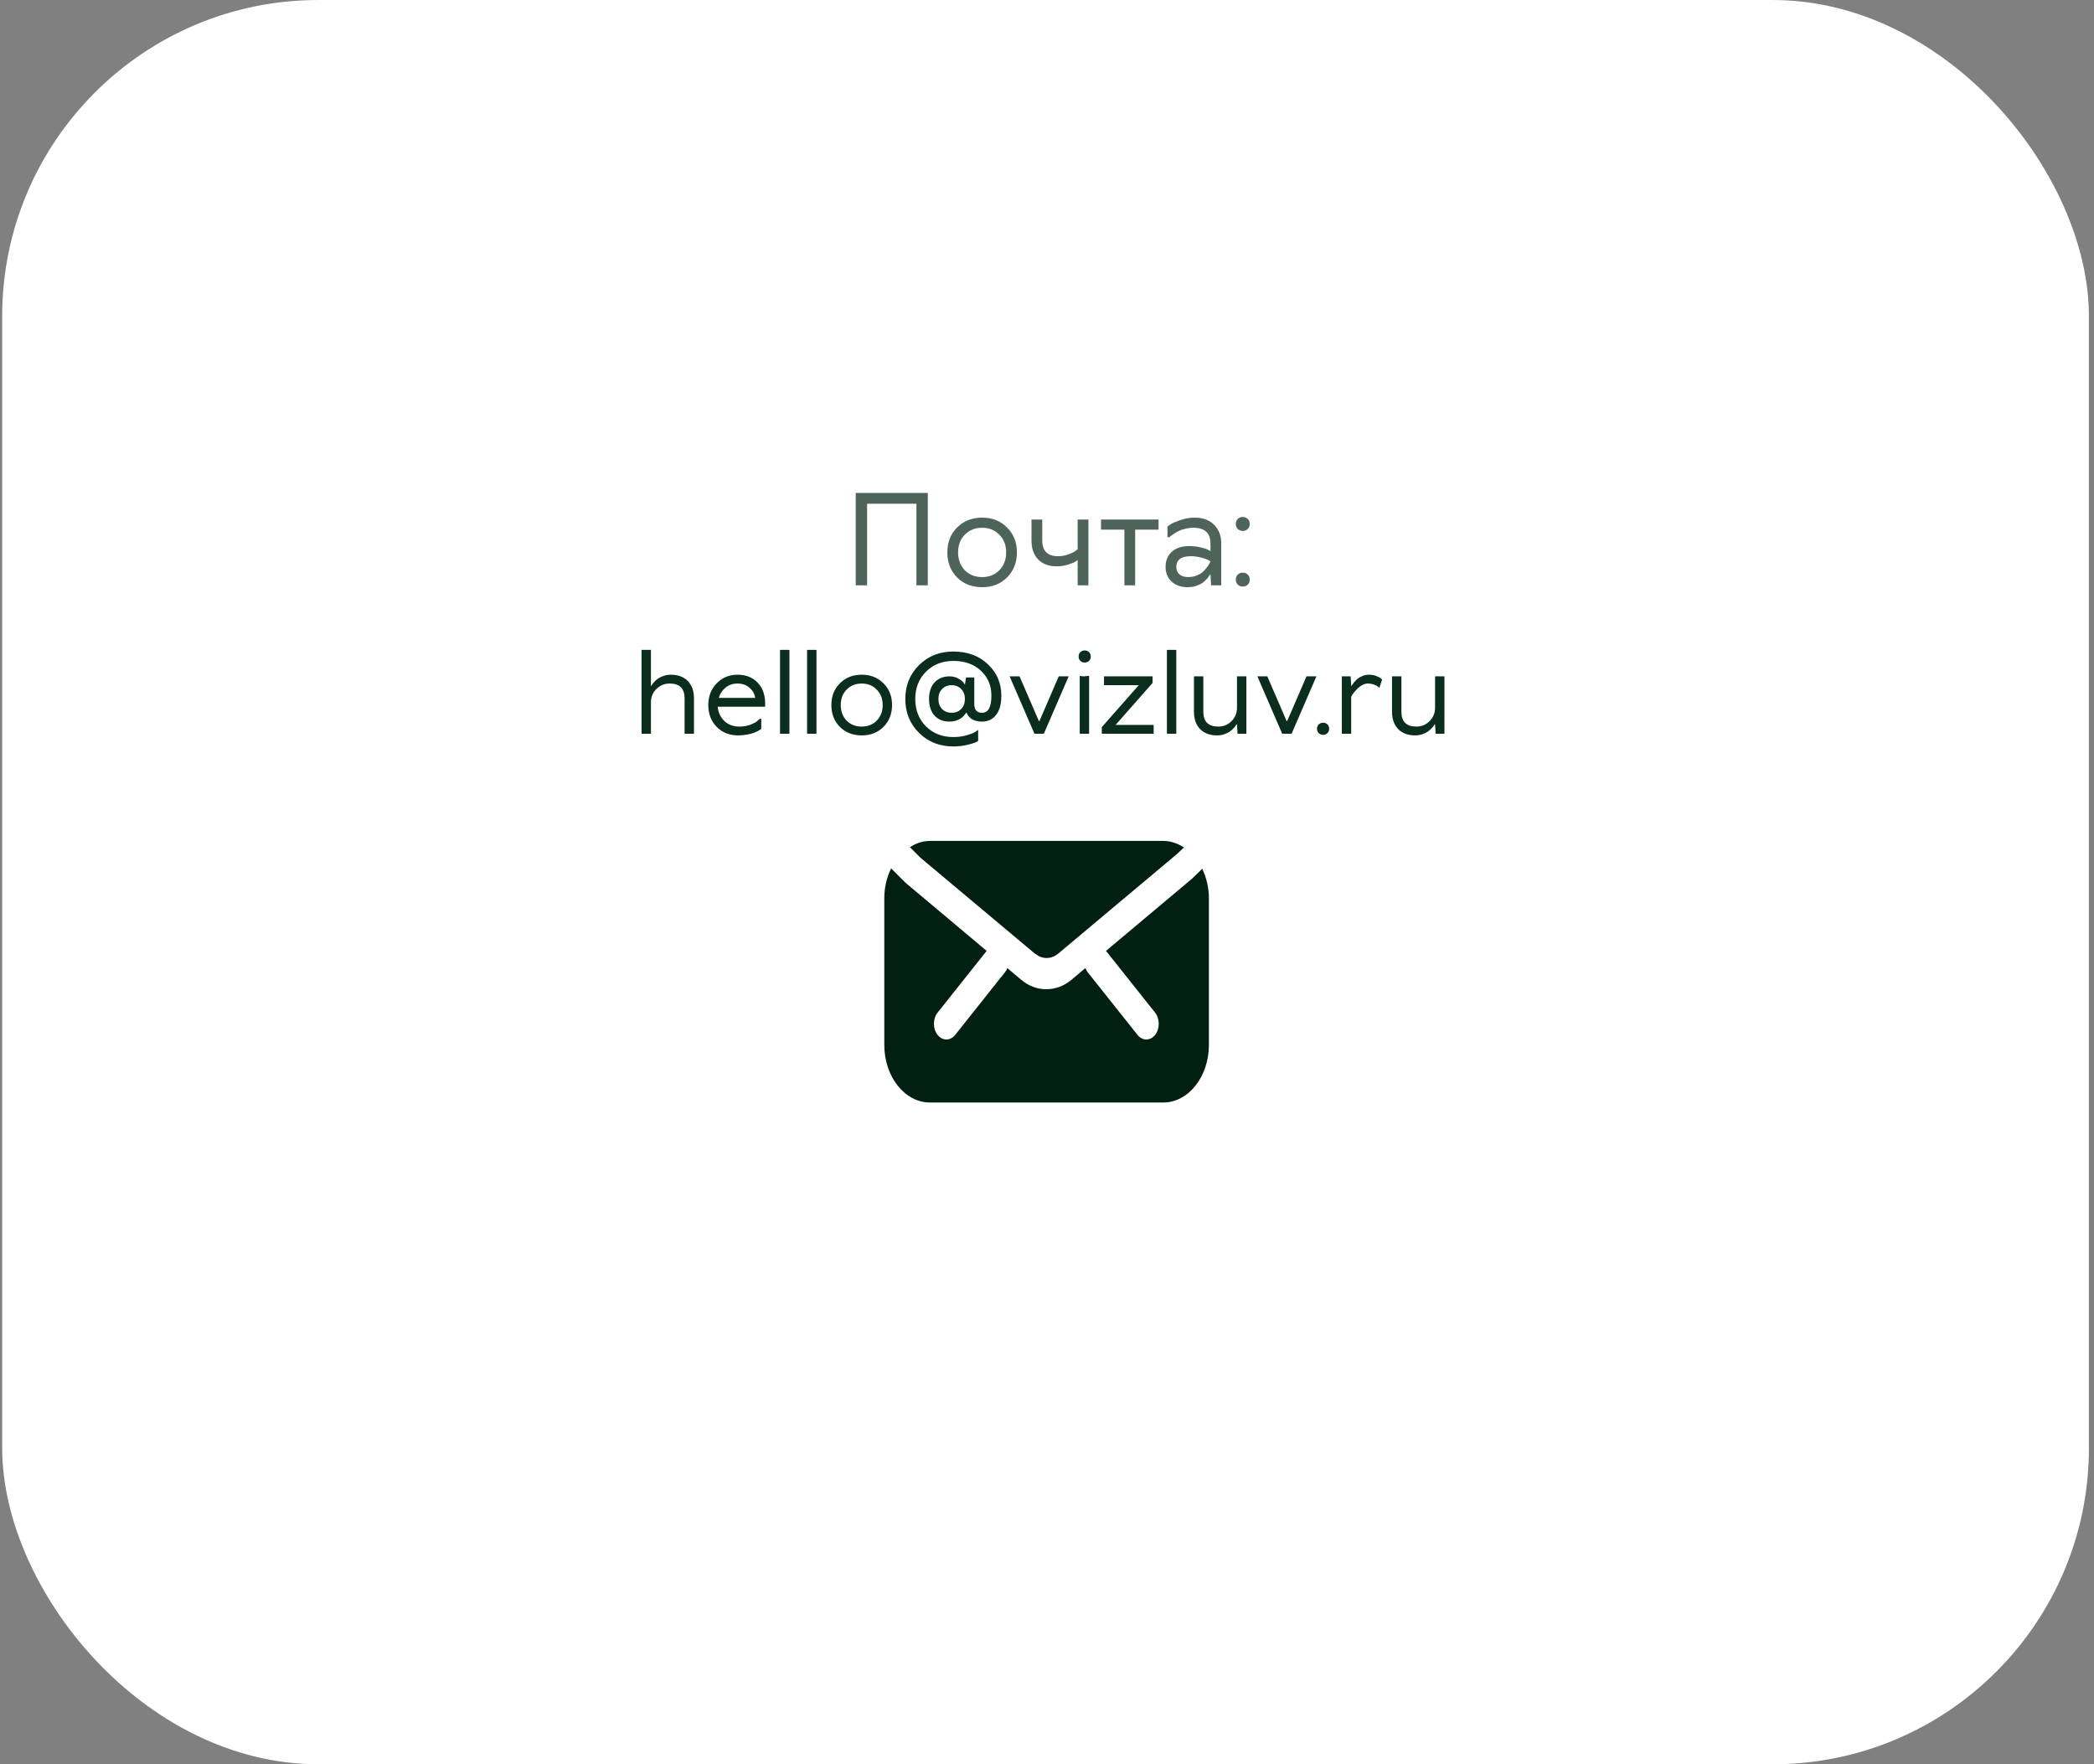 <?xml version="1.0" encoding="UTF-8"?> <svg xmlns="http://www.w3.org/2000/svg" width="254" height="214" viewBox="0 0 254 214" fill="none"><rect x="0" y="0" width="254" height="214" fill="#808080" stroke="none"/><rect x="0.264" y="0.002" width="253.119" height="214" rx="38.351" fill="white"></rect><path opacity="0.7" d="M112.542 59.797V70.995H111.161V61.1H105.178V70.995H103.798V59.797H112.542ZM117.029 64.859C116.487 65.411 116.216 66.127 116.216 67.007C116.216 67.886 116.487 68.607 117.029 69.17C117.582 69.722 118.282 69.998 119.131 69.998C119.98 69.998 120.675 69.722 121.217 69.17C121.77 68.607 122.046 67.886 122.046 67.007C122.046 66.127 121.77 65.411 121.217 64.859C120.675 64.296 119.98 64.015 119.131 64.015C118.282 64.015 117.582 64.296 117.029 64.859ZM122.153 63.984C122.951 64.772 123.35 65.779 123.35 67.007C123.35 68.234 122.951 69.246 122.153 70.044C121.366 70.832 120.358 71.225 119.131 71.225C117.904 71.225 116.891 70.832 116.094 70.044C115.306 69.246 114.912 68.234 114.912 67.007C114.912 65.779 115.306 64.772 116.094 63.984C116.891 63.187 117.904 62.788 119.131 62.788C120.358 62.788 121.366 63.187 122.153 63.984ZM125.12 63.018H126.424V65.549C126.424 66.828 127.063 67.467 128.341 67.467C128.771 67.467 129.185 67.395 129.584 67.252C129.983 67.109 130.274 66.966 130.458 66.823L130.719 66.623V63.018H132.023V70.995H130.719V67.927C130.648 67.988 130.545 68.06 130.412 68.142C130.29 68.224 130.008 68.336 129.569 68.479C129.129 68.622 128.669 68.694 128.188 68.694C127.227 68.694 126.475 68.418 125.933 67.866C125.391 67.313 125.12 66.541 125.12 65.549V63.018ZM136.389 64.245H133.551V63.018H140.531V64.245H137.693V70.995H136.389V64.245ZM144.145 69.998C144.513 69.998 144.856 69.931 145.173 69.799C145.5 69.666 145.761 69.507 145.955 69.323C146.15 69.129 146.313 68.939 146.446 68.755C146.589 68.571 146.687 68.413 146.738 68.28L146.83 68.08C146.758 68.04 146.656 67.983 146.523 67.912C146.4 67.84 146.129 67.748 145.71 67.635C145.301 67.523 144.881 67.467 144.452 67.467C143.276 67.467 142.688 67.901 142.688 68.771C142.688 69.159 142.816 69.461 143.071 69.676C143.327 69.891 143.685 69.998 144.145 69.998ZM144.912 62.788C145.904 62.788 146.687 63.074 147.259 63.647C147.842 64.21 148.134 64.971 148.134 65.933V70.995H146.906L146.83 69.691H146.753C146.733 69.732 146.702 69.788 146.661 69.86C146.63 69.931 146.538 70.054 146.385 70.228C146.231 70.402 146.063 70.555 145.879 70.688C145.695 70.821 145.439 70.944 145.112 71.056C144.795 71.169 144.452 71.225 144.084 71.225C143.276 71.225 142.621 71 142.12 70.55C141.629 70.09 141.384 69.497 141.384 68.771C141.384 68.004 141.634 67.39 142.136 66.93C142.647 66.47 143.342 66.24 144.222 66.24C144.723 66.24 145.188 66.291 145.618 66.393C146.058 66.495 146.37 66.597 146.554 66.7L146.83 66.853V65.933C146.83 64.654 146.139 64.015 144.759 64.015C144.431 64.015 144.104 64.056 143.777 64.138C143.46 64.21 143.189 64.302 142.964 64.414C142.739 64.526 142.539 64.644 142.366 64.767C142.192 64.879 142.064 64.971 141.982 65.043L141.844 65.166H141.614V63.862C141.716 63.78 141.854 63.683 142.028 63.57C142.212 63.448 142.591 63.289 143.163 63.095C143.736 62.89 144.319 62.788 144.912 62.788ZM151.345 69.691C151.508 69.845 151.59 70.049 151.59 70.305C151.59 70.561 151.508 70.765 151.345 70.918C151.181 71.072 150.982 71.148 150.746 71.148C150.511 71.148 150.312 71.072 150.148 70.918C149.984 70.765 149.903 70.561 149.903 70.305C149.903 70.049 149.984 69.845 150.148 69.691C150.312 69.538 150.511 69.461 150.746 69.461C150.982 69.461 151.181 69.538 151.345 69.691ZM151.345 62.941C151.508 63.095 151.59 63.299 151.59 63.555C151.59 63.811 151.508 64.015 151.345 64.169C151.181 64.322 150.982 64.399 150.746 64.399C150.511 64.399 150.312 64.322 150.148 64.169C149.984 64.015 149.903 63.811 149.903 63.555C149.903 63.299 149.984 63.095 150.148 62.941C150.312 62.788 150.511 62.711 150.746 62.711C150.982 62.711 151.181 62.788 151.345 62.941Z" fill="#032113"></path><path d="M125.557 115.67C126.405 116.382 127.495 116.382 128.364 115.67L142.841 103.527L143.608 102.79C142.861 102.307 142.013 102.002 141.104 102.002H112.816C111.928 102.002 111.1 102.282 110.373 102.765L111.645 104.035L125.557 115.696V115.67Z" fill="#022012"></path><path d="M145.829 105.382L144.597 106.576L134.158 115.341L140.115 122.835C140.7 123.572 140.7 124.791 140.115 125.528C139.812 125.909 139.428 126.087 139.045 126.087C138.661 126.087 138.277 125.909 137.975 125.528L131.917 117.906C131.796 117.754 131.735 117.602 131.655 117.424L129.999 118.821C129.07 119.609 128 119.99 126.91 119.99C125.819 119.99 124.769 119.609 123.841 118.821L122.185 117.424C122.124 117.602 122.044 117.754 121.922 117.906L115.865 125.528C115.562 125.909 115.179 126.087 114.795 126.087C114.411 126.087 114.028 125.909 113.725 125.528C113.139 124.791 113.139 123.572 113.725 122.835L119.681 115.341L109.848 107.084L108.092 105.331C107.567 106.398 107.264 107.643 107.264 108.964V126.747C107.264 130.609 109.747 133.734 112.816 133.734H141.084C144.153 133.734 146.637 130.609 146.637 126.747V108.964C146.637 107.643 146.334 106.449 145.829 105.382Z" fill="#022012"></path><path d="M84.178 89.002H83.04V84.719C83.04 83.514 82.438 82.912 81.233 82.912C80.6 82.912 80.06 83.135 79.614 83.581C79.176 84.018 78.958 84.553 78.958 85.187V89.002H77.82V78.829H78.958V83.179H79.025C79.042 83.144 79.069 83.094 79.105 83.032C79.141 82.97 79.225 82.862 79.359 82.711C79.502 82.559 79.654 82.425 79.814 82.309C79.984 82.193 80.207 82.086 80.484 81.988C80.76 81.89 81.055 81.841 81.367 81.841C82.242 81.841 82.929 82.095 83.428 82.604C83.928 83.112 84.178 83.817 84.178 84.719V89.002ZM86.934 82.885C87.612 82.189 88.455 81.841 89.464 81.841C90.472 81.841 91.28 82.157 91.886 82.791C92.502 83.416 92.81 84.259 92.81 85.321V85.722H87.054C87.126 86.436 87.398 87.016 87.871 87.463C88.344 87.909 88.942 88.132 89.664 88.132C90.164 88.132 90.619 88.056 91.03 87.904C91.44 87.744 91.73 87.583 91.9 87.422L92.141 87.195H92.341V88.4C92.315 88.418 92.279 88.449 92.234 88.493C92.19 88.529 92.083 88.591 91.913 88.681C91.744 88.77 91.556 88.85 91.351 88.922C91.155 88.993 90.891 89.055 90.561 89.109C90.24 89.171 89.896 89.203 89.531 89.203C88.487 89.203 87.621 88.859 86.934 88.172C86.256 87.476 85.916 86.593 85.916 85.522C85.916 84.46 86.256 83.581 86.934 82.885ZM89.464 82.912C88.892 82.912 88.406 83.077 88.005 83.407C87.603 83.737 87.331 84.152 87.188 84.652H91.605C91.534 84.161 91.302 83.75 90.909 83.42C90.526 83.081 90.044 82.912 89.464 82.912ZM95.755 78.829V89.002H94.617V78.829H95.755ZM99.036 78.829V89.002H97.898V78.829H99.036ZM102.692 83.648C102.219 84.13 101.982 84.754 101.982 85.522C101.982 86.289 102.219 86.918 102.692 87.409C103.173 87.891 103.785 88.132 104.525 88.132C105.266 88.132 105.873 87.891 106.346 87.409C106.828 86.918 107.069 86.289 107.069 85.522C107.069 84.754 106.828 84.13 106.346 83.648C105.873 83.157 105.266 82.912 104.525 82.912C103.785 82.912 103.173 83.157 102.692 83.648ZM107.162 82.885C107.858 83.572 108.206 84.451 108.206 85.522C108.206 86.593 107.858 87.476 107.162 88.172C106.475 88.859 105.596 89.203 104.525 89.203C103.455 89.203 102.571 88.859 101.875 88.172C101.188 87.476 100.844 86.593 100.844 85.522C100.844 84.451 101.188 83.572 101.875 82.885C102.571 82.189 103.455 81.841 104.525 81.841C105.596 81.841 106.475 82.189 107.162 82.885ZM121.46 84.384C121.46 85.41 121.246 86.191 120.818 86.726C120.389 87.262 119.823 87.53 119.118 87.53C118.832 87.53 118.569 87.494 118.328 87.422C118.096 87.351 117.913 87.262 117.779 87.155C117.654 87.048 117.547 86.941 117.458 86.834C117.378 86.726 117.324 86.637 117.297 86.566L117.244 86.459H117.177C117.159 86.486 117.137 86.526 117.11 86.579C117.083 86.624 117.012 86.709 116.896 86.834C116.78 86.958 116.65 87.07 116.508 87.168C116.374 87.257 116.186 87.342 115.945 87.422C115.704 87.494 115.446 87.53 115.169 87.53C114.419 87.53 113.817 87.289 113.362 86.807C112.916 86.316 112.693 85.642 112.693 84.785C112.693 83.929 112.916 83.26 113.362 82.778C113.817 82.287 114.419 82.041 115.169 82.041C115.562 82.041 115.914 82.126 116.226 82.296C116.539 82.465 116.753 82.63 116.869 82.791L117.043 83.045L117.177 82.175H118.181V85.388C118.181 86.102 118.493 86.459 119.118 86.459C119.876 86.459 120.255 85.767 120.255 84.384C120.255 83.161 119.832 82.153 118.984 81.359C118.136 80.565 117.021 80.168 115.637 80.168C114.299 80.168 113.192 80.605 112.318 81.479C111.452 82.345 111.019 83.447 111.019 84.785C111.019 86.124 111.452 87.231 112.318 88.105C113.192 88.971 114.299 89.403 115.637 89.403C116.235 89.403 116.784 89.328 117.284 89.176C117.784 89.033 118.136 88.89 118.341 88.748L118.649 88.534V89.872C118.578 89.926 118.466 89.988 118.315 90.059C118.163 90.131 117.828 90.229 117.311 90.354C116.793 90.479 116.235 90.541 115.637 90.541C113.969 90.541 112.581 89.993 111.475 88.895C110.368 87.797 109.815 86.427 109.815 84.785C109.815 83.144 110.368 81.774 111.475 80.676C112.581 79.579 113.969 79.03 115.637 79.03C117.351 79.03 118.747 79.543 119.827 80.569C120.916 81.586 121.46 82.858 121.46 84.384ZM114.272 86.004C114.576 86.307 114.964 86.459 115.437 86.459C115.91 86.459 116.293 86.307 116.588 86.004C116.891 85.691 117.043 85.285 117.043 84.785C117.043 84.286 116.891 83.884 116.588 83.581C116.293 83.269 115.91 83.112 115.437 83.112C114.964 83.112 114.576 83.269 114.272 83.581C113.978 83.884 113.83 84.286 113.83 84.785C113.83 85.285 113.978 85.691 114.272 86.004ZM123.672 82.041L126.014 87.463H126.081L128.424 82.041H129.628L126.617 89.002H125.479L122.467 82.041H123.672ZM132.107 81.975V89.002H130.97V81.975C131.148 82.019 131.327 82.041 131.505 82.041L132.107 81.975ZM132.094 79.097C132.237 79.231 132.308 79.409 132.308 79.632C132.308 79.855 132.237 80.034 132.094 80.168C131.951 80.301 131.777 80.368 131.572 80.368C131.367 80.368 131.193 80.301 131.05 80.168C130.907 80.034 130.836 79.855 130.836 79.632C130.836 79.409 130.907 79.231 131.05 79.097C131.193 78.963 131.367 78.896 131.572 78.896C131.777 78.896 131.951 78.963 132.094 79.097ZM133.914 83.112V82.041H139.804V82.845L135.32 87.931H139.938V89.002H133.647V88.199L138.131 83.112H133.914ZM142.682 78.829V89.002H141.545V78.829H142.682ZM144.826 82.041H145.963V86.325C145.963 87.53 146.566 88.132 147.77 88.132C148.404 88.132 148.939 87.913 149.377 87.476C149.823 87.03 150.046 86.49 150.046 85.856V82.041H151.184V89.002H150.113L150.046 87.864H149.979C149.961 87.9 149.934 87.949 149.899 88.011C149.863 88.074 149.774 88.181 149.631 88.333C149.497 88.484 149.345 88.618 149.176 88.734C149.015 88.85 148.797 88.957 148.52 89.055C148.243 89.154 147.949 89.203 147.637 89.203C146.762 89.203 146.075 88.948 145.575 88.44C145.075 87.931 144.826 87.226 144.826 86.325V82.041ZM153.724 82.041L156.066 87.463H156.133L158.476 82.041H159.68L156.669 89.002H155.531L152.519 82.041H153.724ZM161.011 87.864C161.153 87.998 161.225 88.177 161.225 88.4C161.225 88.623 161.153 88.801 161.011 88.935C160.868 89.069 160.694 89.136 160.489 89.136C160.283 89.136 160.109 89.069 159.967 88.935C159.824 88.801 159.752 88.623 159.752 88.4C159.752 88.177 159.824 87.998 159.967 87.864C160.109 87.73 160.283 87.663 160.489 87.663C160.694 87.663 160.868 87.73 161.011 87.864ZM165.906 82.912C165.691 82.912 165.477 82.97 165.263 83.086C165.049 83.193 164.862 83.326 164.701 83.487C164.549 83.639 164.406 83.795 164.273 83.956C164.148 84.107 164.054 84.237 163.991 84.344L163.898 84.518V89.002H162.76V82.041H163.831L163.898 83.179H163.965C163.983 83.144 164.009 83.094 164.045 83.032C164.081 82.97 164.161 82.862 164.286 82.711C164.42 82.559 164.558 82.425 164.701 82.309C164.853 82.193 165.049 82.086 165.29 81.988C165.531 81.89 165.781 81.841 166.039 81.841C166.379 81.841 166.682 81.894 166.95 82.001C167.217 82.1 167.4 82.198 167.498 82.296L167.646 82.443L167.311 83.447C167.284 83.411 167.24 83.362 167.177 83.3C167.115 83.237 166.959 83.157 166.709 83.059C166.468 82.961 166.2 82.912 165.906 82.912ZM168.851 82.041H169.989V86.325C169.989 87.53 170.592 88.132 171.796 88.132C172.43 88.132 172.965 87.913 173.403 87.476C173.849 87.03 174.072 86.49 174.072 85.856V82.041H175.21V89.002H174.139L174.072 87.864H174.005C173.987 87.9 173.96 87.949 173.925 88.011C173.889 88.074 173.8 88.181 173.657 88.333C173.523 88.484 173.371 88.618 173.202 88.734C173.041 88.85 172.822 88.957 172.546 89.055C172.269 89.154 171.975 89.203 171.662 89.203C170.788 89.203 170.101 88.948 169.601 88.44C169.101 87.931 168.851 87.226 168.851 86.325V82.041Z" fill="#0B2D1E"></path></svg> 